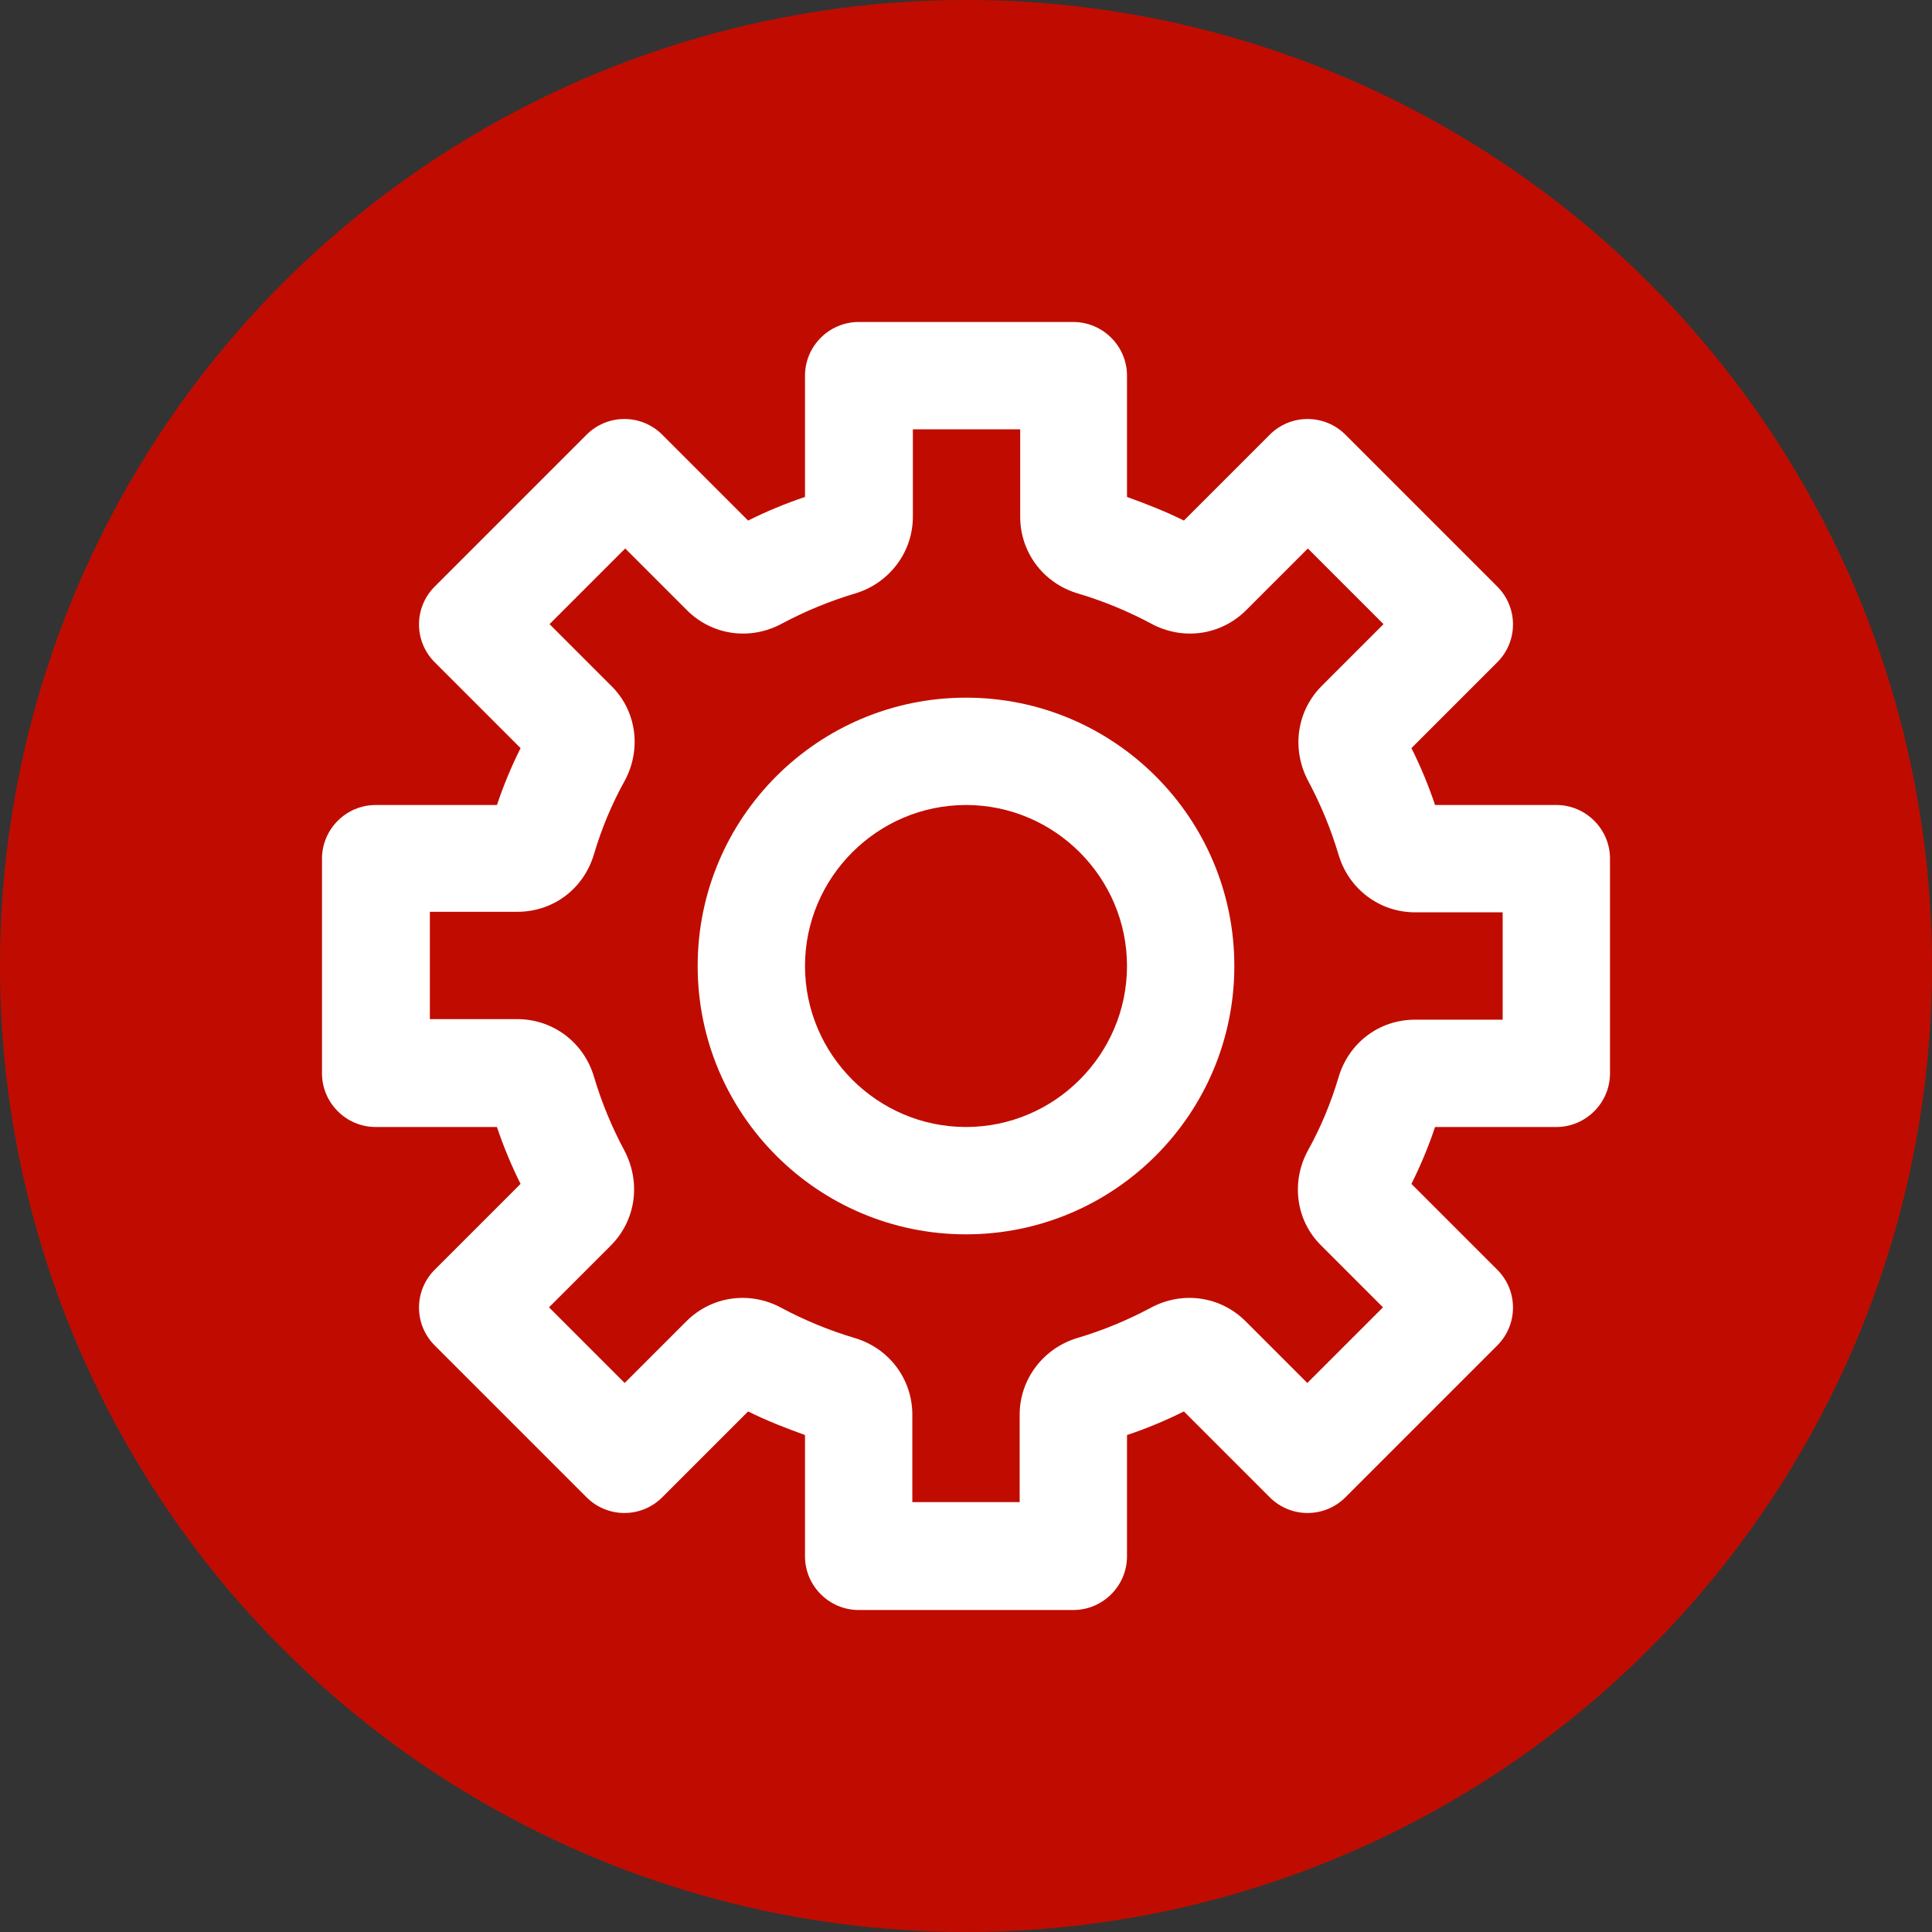 <?xml version="1.0" encoding="UTF-8"?><svg id="Layer_1" xmlns="http://www.w3.org/2000/svg" width="36" height="36" viewBox="0 0 36 36"><rect x="0" y="0" width="36" height="36" fill="#333333" stroke="none"/><g id="a"><circle cx="18" cy="18" r="18" fill="#c00c00" stroke-width="0"/></g><path d="m29,15h-2.26c-.12-.36-.27-.72-.44-1.06l1.6-1.6c.39-.39.39-1.02,0-1.41l-2.83-2.83c-.39-.39-1.02-.39-1.41,0l-1.6,1.6c-.34-.17-.7-.31-1.06-.44v-2.26c0-.55-.45-1-1-1h-4c-.55,0-1,.45-1,1v2.26c-.36.12-.72.27-1.06.44l-1.6-1.6c-.39-.39-1.02-.39-1.41,0l-2.83,2.83c-.39.39-.39,1.02,0,1.41l1.6,1.6c-.17.34-.32.7-.44,1.06h-2.26c-.55,0-1,.45-1,1v4c0,.55.45,1,1,1h2.26c.12.36.27.72.44,1.06l-1.6,1.6c-.39.39-.39,1.02,0,1.41l2.83,2.83c.39.39,1.02.39,1.41,0l1.6-1.6c.34.17.7.31,1.06.44v2.26c0,.55.45,1,1,1h4c.55,0,1-.45,1-1v-2.26c.36-.12.72-.27,1.06-.44l1.6,1.6c.39.39,1.02.39,1.41,0l2.83-2.83c.39-.39.39-1.02,0-1.41l-1.6-1.6c.17-.34.32-.7.44-1.06h2.26c.55,0,1-.45,1-1v-4c0-.55-.45-1-1-1Zm-1,4h-1.63c-.67,0-1.24.43-1.43,1.08-.14.47-.33.93-.57,1.36-.32.59-.22,1.31.25,1.77l1.15,1.15-1.41,1.41-1.15-1.15c-.47-.47-1.18-.57-1.77-.25-.43.23-.89.42-1.36.56-.64.19-1.08.77-1.08,1.43v1.63h-2v-1.63c0-.66-.43-1.24-1.08-1.43-.47-.14-.93-.33-1.36-.56-.59-.32-1.3-.22-1.77.25l-1.15,1.15-1.41-1.41,1.15-1.15c.47-.47.57-1.18.25-1.78-.23-.43-.42-.89-.56-1.36-.19-.65-.77-1.08-1.43-1.08h-1.63v-2h1.63c.67,0,1.24-.43,1.43-1.08.14-.47.33-.93.57-1.36.32-.59.22-1.31-.25-1.77l-1.15-1.15,1.41-1.41,1.15,1.15c.47.47,1.18.57,1.77.25.43-.23.89-.42,1.36-.56.64-.19,1.08-.77,1.08-1.43v-1.63h2v1.63c0,.66.43,1.24,1.08,1.43.47.14.93.33,1.36.56.59.32,1.3.22,1.77-.25l1.15-1.15,1.41,1.41-1.15,1.15c-.47.47-.57,1.18-.25,1.78.23.43.42.89.56,1.36.19.65.77,1.08,1.43,1.08h1.63v2Z" fill="#fff" stroke-width="0"/><path d="m18,13c-2.76,0-5,2.24-5,5s2.24,5,5,5,5-2.24,5-5-2.24-5-5-5Zm0,8c-1.65,0-3-1.35-3-3s1.35-3,3-3,3,1.35,3,3-1.35,3-3,3Z" fill="#fff" stroke-width="0"/></svg>